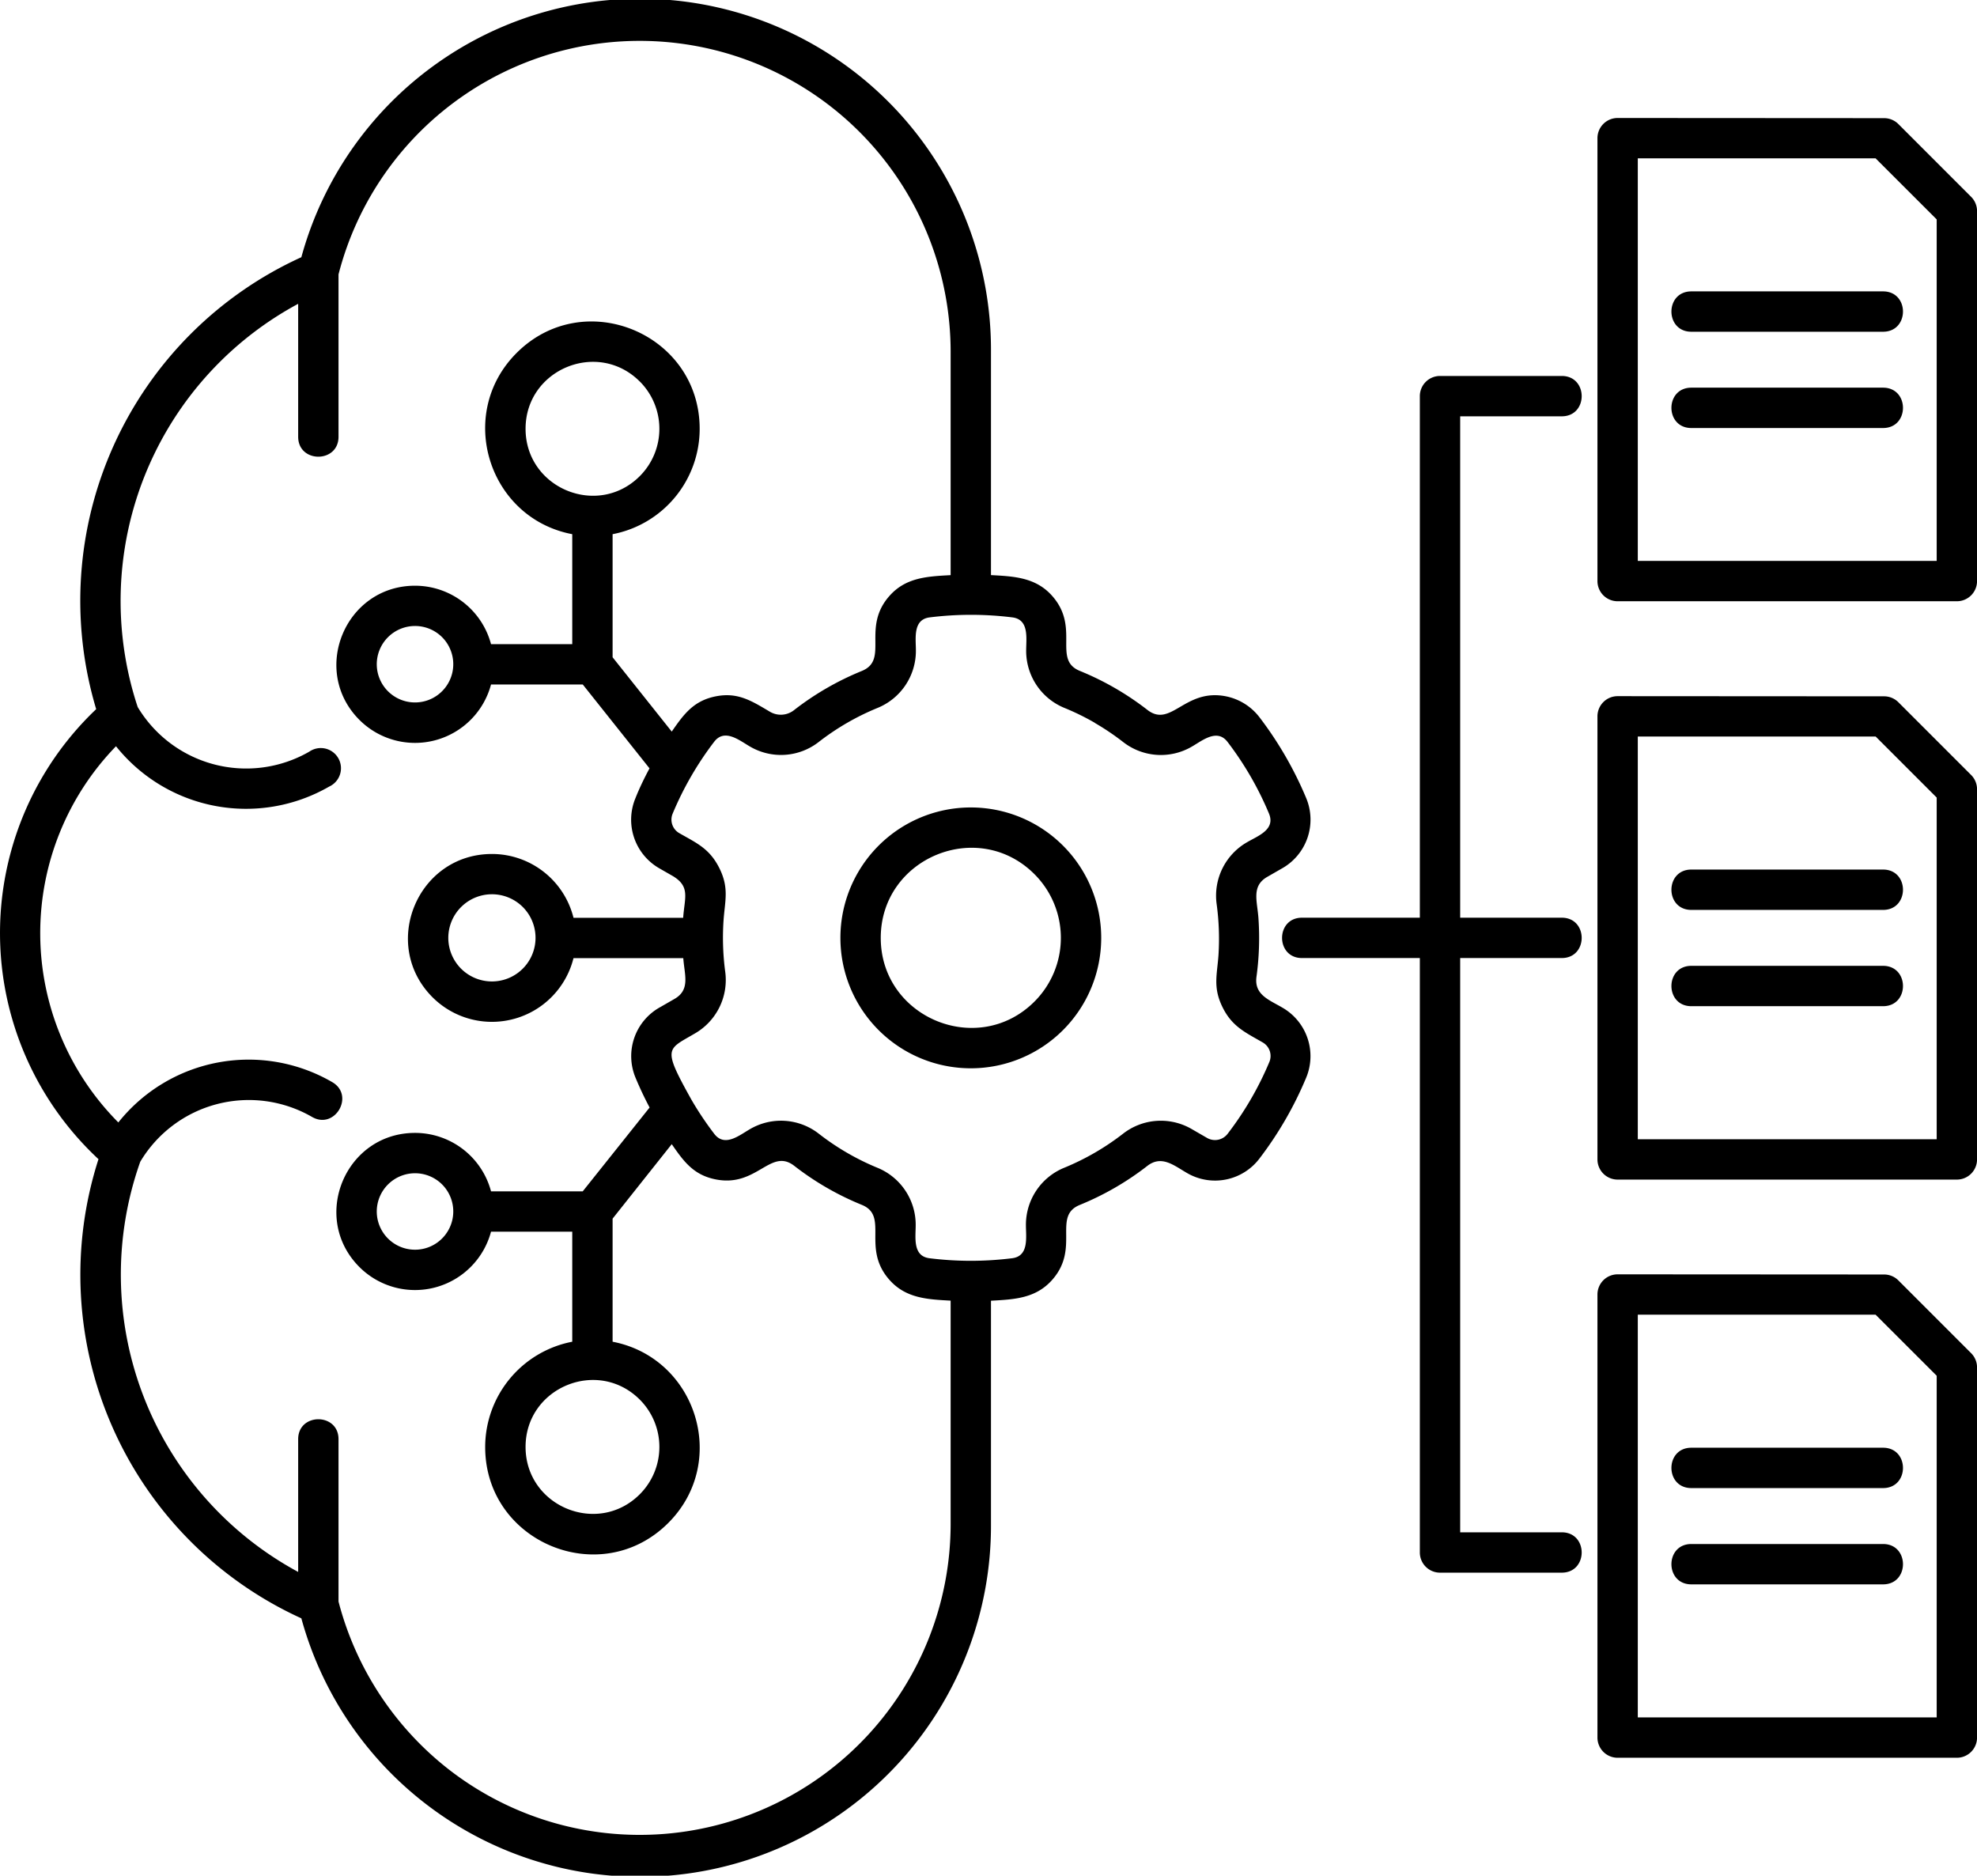 <svg xmlns="http://www.w3.org/2000/svg" viewBox="0 0 489.99 464.83"><defs><style>.cls-1{fill-rule:evenodd;}</style></defs><g id="Layer_2" data-name="Layer 2"><g id="Layer_1-2" data-name="Layer 1"><path class="cls-1" d="M235.61,142.52V87.06A77.07,77.07,0,0,0,83.9,68v40.24c0,6.58-10,6.58-10,0V75.29A83.62,83.62,0,0,0,31,162.51a82.49,82.49,0,0,0,3.13,12.71,31.35,31.35,0,0,0,42.53,11.05,5,5,0,1,1,4.92,8.66,41.26,41.26,0,0,1-52.83-10,66.51,66.51,0,0,0,.58,93.23,41.29,41.29,0,0,1,53-10c5.68,3.28.69,11.92-5,8.63a31.34,31.34,0,0,0-42.57,11.11A83.74,83.74,0,0,0,73.9,389.55v-32.9c0-6.58,10-6.58,10,0v40.24a77.48,77.48,0,0,0,27.3,41.58,77.08,77.08,0,0,0,124.41-60.69V322.32c-5.7-.31-11.12-.55-15.2-5.19-6.95-7.89,0-15.76-6.82-18.55a70.41,70.41,0,0,1-16.74-9.67c-5.89-4.56-9.24,5.41-19.48,3.36-5.5-1.09-7.93-4.46-10.88-8.73L151.83,302v30.5c20.78,4,28.93,29.78,13.8,44.91-16.71,16.71-45.38,4.81-45.38-18.8a26.6,26.6,0,0,1,21.58-26.11V305.23H121.7A19.5,19.5,0,0,1,89.09,314c-12.25-12.24-3.52-33.25,13.78-33.25a19.49,19.49,0,0,1,18.83,14.48h22.73L161,274.46q-1.91-3.6-3.48-7.37a13.86,13.86,0,0,1,6.15-17.53l3.48-2h0c4-2.29,2.49-5.95,2.2-10.12H142.14a20.84,20.84,0,0,1-34.92,9.72c-13.08-13.08-3.77-35.53,14.71-35.53a20.84,20.84,0,0,1,20.21,15.81h27.18c.34-4.94,1.8-7.65-2.46-10.28l-3.49-2h0a13.88,13.88,0,0,1-5.87-17.38c1-2.52,2.21-5,3.48-7.37l-16.54-20.78H121.7a19.5,19.5,0,0,1-32.61,8.78c-12.25-12.25-3.52-33.26,13.78-33.26a19.5,19.5,0,0,1,18.83,14.48h20.13V132.38c-20.78-3.95-28.93-29.77-13.79-44.91,16.7-16.71,45.37-4.8,45.37,18.8a26.59,26.59,0,0,1-21.58,26.11v30.5l14.66,18.42c2.95-4.27,5.38-7.63,10.88-8.73s8.93,1.14,13.42,3.79h0a5.29,5.29,0,0,0,6.06-.42,70.72,70.72,0,0,1,16.74-9.66c6.84-2.8-.13-10.67,6.82-18.56,4.09-4.66,9.48-4.87,15.2-5.19Zm87.08,94.9c-6.58,0-6.58-10,0-10H351.9V98.17a5,5,0,0,1,5-5h30.17c6.59,0,6.59,10,0,10H361.9V227.42h25.17c6.59,0,6.59,10,0,10H361.9V379.73h25.17c6.59,0,6.59,10,0,10H356.9a5,5,0,0,1-5-5V237.42Zm96.5-131.35c-6.58,0-6.58-10,0-10h47.52c6.58,0,6.58,10,0,10Zm0-23.86c-6.58,0-6.58-10,0-10h47.52c6.58,0,6.58,10,0,10Zm0,167.14c-6.58,0-6.58-10,0-10h47.52c6.58,0,6.58,10,0,10Zm0-23.86c-6.58,0-6.58-10,0-10h47.52c6.58,0,6.58,10,0,10Zm0,167.14c-6.58,0-6.58-10,0-10h47.52c6.58,0,6.58,10,0,10Zm0-23.86c-6.58,0-6.58-10,0-10h47.52c6.58,0,6.58,10,0,10ZM400.92,29.24a5,5,0,0,0-5,5V144a5,5,0,0,0,5,5H485a5,5,0,0,0,5-5V52.3h0a5,5,0,0,0-1.47-3.53l-18-18a5,5,0,0,0-3.56-1.49Zm63.94,10H405.92V139H480V54.37L464.86,39.24ZM400.92,172.52a5,5,0,0,0-5,5v109.8a5,5,0,0,0,5,5H485a5,5,0,0,0,5-5V195.58h0a5,5,0,0,0-1.47-3.53l-18-18a5,5,0,0,0-3.56-1.49Zm63.94,10H405.92v99.8H480V197.65l-15.13-15.13ZM400.92,315.8a5,5,0,0,0-5,5V430.6a5,5,0,0,0,5,5H485a5,5,0,0,0,5-5V338.86h0a5,5,0,0,0-1.47-3.53l-18-18a5,5,0,0,0-3.56-1.49Zm63.94,10H405.92v99.8H480V340.93L464.86,325.8ZM240.61,200.1a32.32,32.32,0,1,1-32.32,32.32,32.32,32.32,0,0,1,32.32-32.32Zm15.78,16.54a22.31,22.31,0,0,1,0,31.56c-14,14-38.1,4-38.1-15.78s24.08-29.81,38.1-15.78ZM245.61,322.32v55.46A87,87,0,0,1,74.69,401.05,93.56,93.56,0,0,1,24.41,287.26a76.51,76.51,0,0,1-.57-111.52,93.53,93.53,0,0,1,50.85-112A87,87,0,0,1,245.61,87.06v55.46c5.7.31,11.12.55,15.2,5.19,6.95,7.89,0,15.75,6.82,18.55a70.72,70.72,0,0,1,16.74,9.66c5.89,4.57,9.24-5.4,19.48-3.36a13.91,13.91,0,0,1,8.32,5.21,90.42,90.42,0,0,1,11.56,20,13.87,13.87,0,0,1-6.16,17.53l-3.48,2h0c-4,2.3-2.48,6-2.19,10.27a70.51,70.51,0,0,1-.49,14.51c-.6,4.44,3.13,5.69,6.43,7.63h0a13.87,13.87,0,0,1,5.88,17.38,90,90,0,0,1-11.56,20,13.81,13.81,0,0,1-18,3.58h0c-3.24-1.87-6.26-4.48-9.8-1.74a70.61,70.61,0,0,1-16.74,9.67c-6.84,2.8.13,10.66-6.82,18.55-4.09,4.65-9.48,4.87-15.2,5.19Zm25.73-143.17a62.58,62.58,0,0,1,6.93,4.66A15.21,15.21,0,0,0,295.43,185c2.6-1.5,6.22-4.52,8.81-1.14a79.85,79.85,0,0,1,10.27,17.75c1.66,4-2.73,5.52-5.4,7.09h0a15.26,15.26,0,0,0-7.56,15.41A63.77,63.77,0,0,1,302,236.6c-.33,4.92-1.44,8.06,1,13,2.36,4.81,5.7,6.27,9.92,8.71h0a3.86,3.86,0,0,1,1.66,4.92A79.69,79.69,0,0,1,304.24,281a3.94,3.94,0,0,1-5.07,1h0l-3.74-2.16A15.23,15.23,0,0,0,278.28,281a62.4,62.4,0,0,1-14.4,8.34,15.26,15.26,0,0,0-9.61,14.26c0,3,.8,7.67-3.4,8.21a82.88,82.88,0,0,1-20.52,0c-4.2-.54-3.4-5.17-3.4-8.21a15.26,15.26,0,0,0-9.61-14.26A62.13,62.13,0,0,1,203,281a15.23,15.23,0,0,0-17.16-1.16c-2.6,1.5-6.22,4.53-8.81,1.15a80.53,80.53,0,0,1-5.63-8.41c-7.29-13.07-6.12-12.39.77-16.44h0a15.29,15.29,0,0,0,7.56-15.42,63.75,63.75,0,0,1-.41-12.52c.33-4.92,1.44-8.06-1-13s-5.7-6.28-9.92-8.71h0a3.86,3.86,0,0,1-1.66-4.92A80.08,80.08,0,0,1,177,183.83c2.58-3.37,6.2-.38,8.82,1.14h0A15.21,15.21,0,0,0,203,183.81a62.09,62.09,0,0,1,14.39-8.33A15.27,15.27,0,0,0,227,161.21c0-3-.8-7.67,3.4-8.21a82.88,82.88,0,0,1,20.52,0c4.2.54,3.41,5.18,3.41,8.21a15.26,15.26,0,0,0,9.6,14.27,61.3,61.3,0,0,1,7.46,3.67ZM109.57,293.52a9.48,9.48,0,1,1-16.19,6.71,9.49,9.49,0,0,1,16.19-6.71Zm0-135.62a9.48,9.48,0,1,1-16.19,6.71,9.49,9.49,0,0,1,16.19-6.71Zm20,66.87a10.81,10.81,0,1,1-18.46,7.65,10.82,10.82,0,0,1,18.46-7.65Zm29,122.08a16.59,16.59,0,0,1,0,23.45c-10.42,10.42-28.31,3-28.31-11.73s17.89-22.14,28.31-11.72Zm0-252.31a16.59,16.59,0,0,1,0,23.45c-10.42,10.42-28.31,3-28.31-11.73S148.14,84.12,158.56,94.54Z"/></g></g></svg>